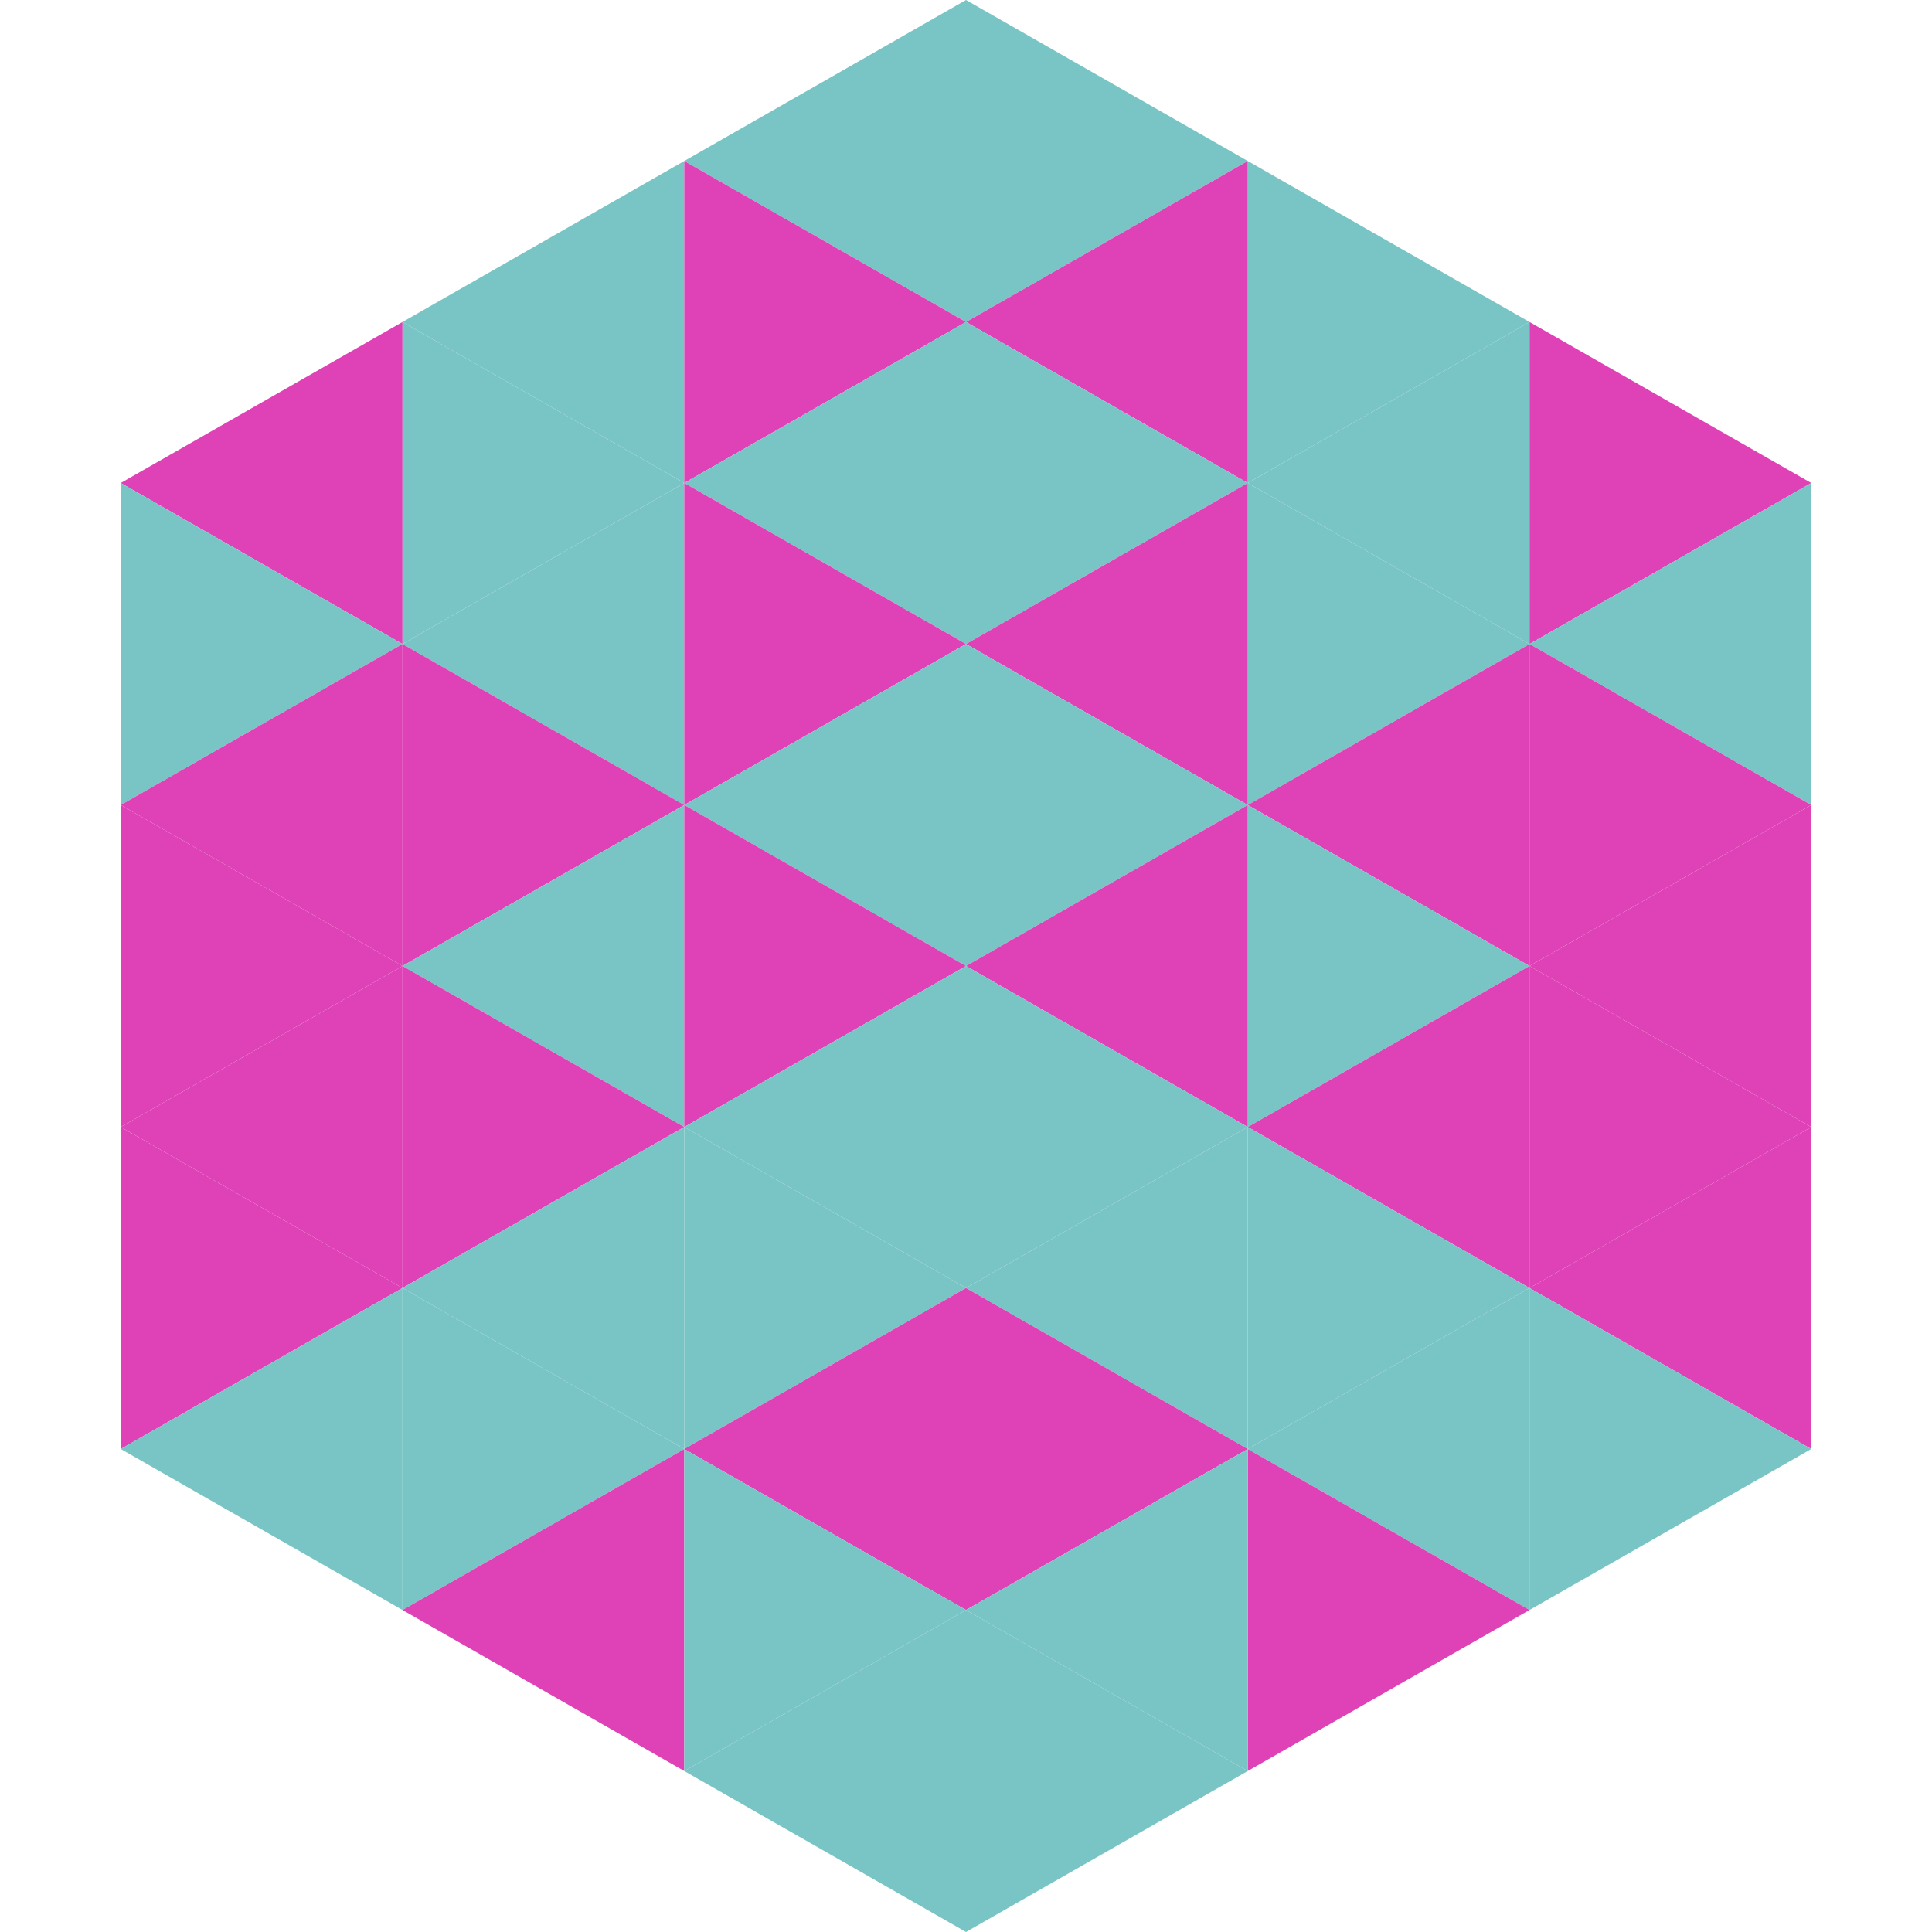 <?xml version="1.0"?>
<!-- Generated by SVGo -->
<svg width="240" height="240"
     xmlns="http://www.w3.org/2000/svg"
     xmlns:xlink="http://www.w3.org/1999/xlink">
<polygon points="50,40 15,60 50,80" style="fill:rgb(222,66,182)" />
<polygon points="190,40 225,60 190,80" style="fill:rgb(222,66,182)" />
<polygon points="15,60 50,80 15,100" style="fill:rgb(121,197,198)" />
<polygon points="225,60 190,80 225,100" style="fill:rgb(121,197,198)" />
<polygon points="50,80 15,100 50,120" style="fill:rgb(222,66,182)" />
<polygon points="190,80 225,100 190,120" style="fill:rgb(222,66,182)" />
<polygon points="15,100 50,120 15,140" style="fill:rgb(222,66,182)" />
<polygon points="225,100 190,120 225,140" style="fill:rgb(222,66,182)" />
<polygon points="50,120 15,140 50,160" style="fill:rgb(222,66,182)" />
<polygon points="190,120 225,140 190,160" style="fill:rgb(222,66,182)" />
<polygon points="15,140 50,160 15,180" style="fill:rgb(222,66,182)" />
<polygon points="225,140 190,160 225,180" style="fill:rgb(222,66,182)" />
<polygon points="50,160 15,180 50,200" style="fill:rgb(121,197,198)" />
<polygon points="190,160 225,180 190,200" style="fill:rgb(121,197,198)" />
<polygon points="15,180 50,200 15,220" style="fill:rgb(255,255,255); fill-opacity:0" />
<polygon points="225,180 190,200 225,220" style="fill:rgb(255,255,255); fill-opacity:0" />
<polygon points="50,0 85,20 50,40" style="fill:rgb(255,255,255); fill-opacity:0" />
<polygon points="190,0 155,20 190,40" style="fill:rgb(255,255,255); fill-opacity:0" />
<polygon points="85,20 50,40 85,60" style="fill:rgb(121,197,198)" />
<polygon points="155,20 190,40 155,60" style="fill:rgb(121,197,198)" />
<polygon points="50,40 85,60 50,80" style="fill:rgb(121,197,198)" />
<polygon points="190,40 155,60 190,80" style="fill:rgb(121,197,198)" />
<polygon points="85,60 50,80 85,100" style="fill:rgb(121,197,198)" />
<polygon points="155,60 190,80 155,100" style="fill:rgb(121,197,198)" />
<polygon points="50,80 85,100 50,120" style="fill:rgb(222,66,182)" />
<polygon points="190,80 155,100 190,120" style="fill:rgb(222,66,182)" />
<polygon points="85,100 50,120 85,140" style="fill:rgb(121,197,198)" />
<polygon points="155,100 190,120 155,140" style="fill:rgb(121,197,198)" />
<polygon points="50,120 85,140 50,160" style="fill:rgb(222,66,182)" />
<polygon points="190,120 155,140 190,160" style="fill:rgb(222,66,182)" />
<polygon points="85,140 50,160 85,180" style="fill:rgb(121,197,198)" />
<polygon points="155,140 190,160 155,180" style="fill:rgb(121,197,198)" />
<polygon points="50,160 85,180 50,200" style="fill:rgb(121,197,198)" />
<polygon points="190,160 155,180 190,200" style="fill:rgb(121,197,198)" />
<polygon points="85,180 50,200 85,220" style="fill:rgb(222,66,182)" />
<polygon points="155,180 190,200 155,220" style="fill:rgb(222,66,182)" />
<polygon points="120,0 85,20 120,40" style="fill:rgb(121,197,198)" />
<polygon points="120,0 155,20 120,40" style="fill:rgb(121,197,198)" />
<polygon points="85,20 120,40 85,60" style="fill:rgb(222,66,182)" />
<polygon points="155,20 120,40 155,60" style="fill:rgb(222,66,182)" />
<polygon points="120,40 85,60 120,80" style="fill:rgb(121,197,198)" />
<polygon points="120,40 155,60 120,80" style="fill:rgb(121,197,198)" />
<polygon points="85,60 120,80 85,100" style="fill:rgb(222,66,182)" />
<polygon points="155,60 120,80 155,100" style="fill:rgb(222,66,182)" />
<polygon points="120,80 85,100 120,120" style="fill:rgb(121,197,198)" />
<polygon points="120,80 155,100 120,120" style="fill:rgb(121,197,198)" />
<polygon points="85,100 120,120 85,140" style="fill:rgb(222,66,182)" />
<polygon points="155,100 120,120 155,140" style="fill:rgb(222,66,182)" />
<polygon points="120,120 85,140 120,160" style="fill:rgb(121,197,198)" />
<polygon points="120,120 155,140 120,160" style="fill:rgb(121,197,198)" />
<polygon points="85,140 120,160 85,180" style="fill:rgb(121,197,198)" />
<polygon points="155,140 120,160 155,180" style="fill:rgb(121,197,198)" />
<polygon points="120,160 85,180 120,200" style="fill:rgb(222,66,182)" />
<polygon points="120,160 155,180 120,200" style="fill:rgb(222,66,182)" />
<polygon points="85,180 120,200 85,220" style="fill:rgb(121,197,198)" />
<polygon points="155,180 120,200 155,220" style="fill:rgb(121,197,198)" />
<polygon points="120,200 85,220 120,240" style="fill:rgb(121,197,198)" />
<polygon points="120,200 155,220 120,240" style="fill:rgb(121,197,198)" />
<polygon points="85,220 120,240 85,260" style="fill:rgb(255,255,255); fill-opacity:0" />
<polygon points="155,220 120,240 155,260" style="fill:rgb(255,255,255); fill-opacity:0" />
</svg>
